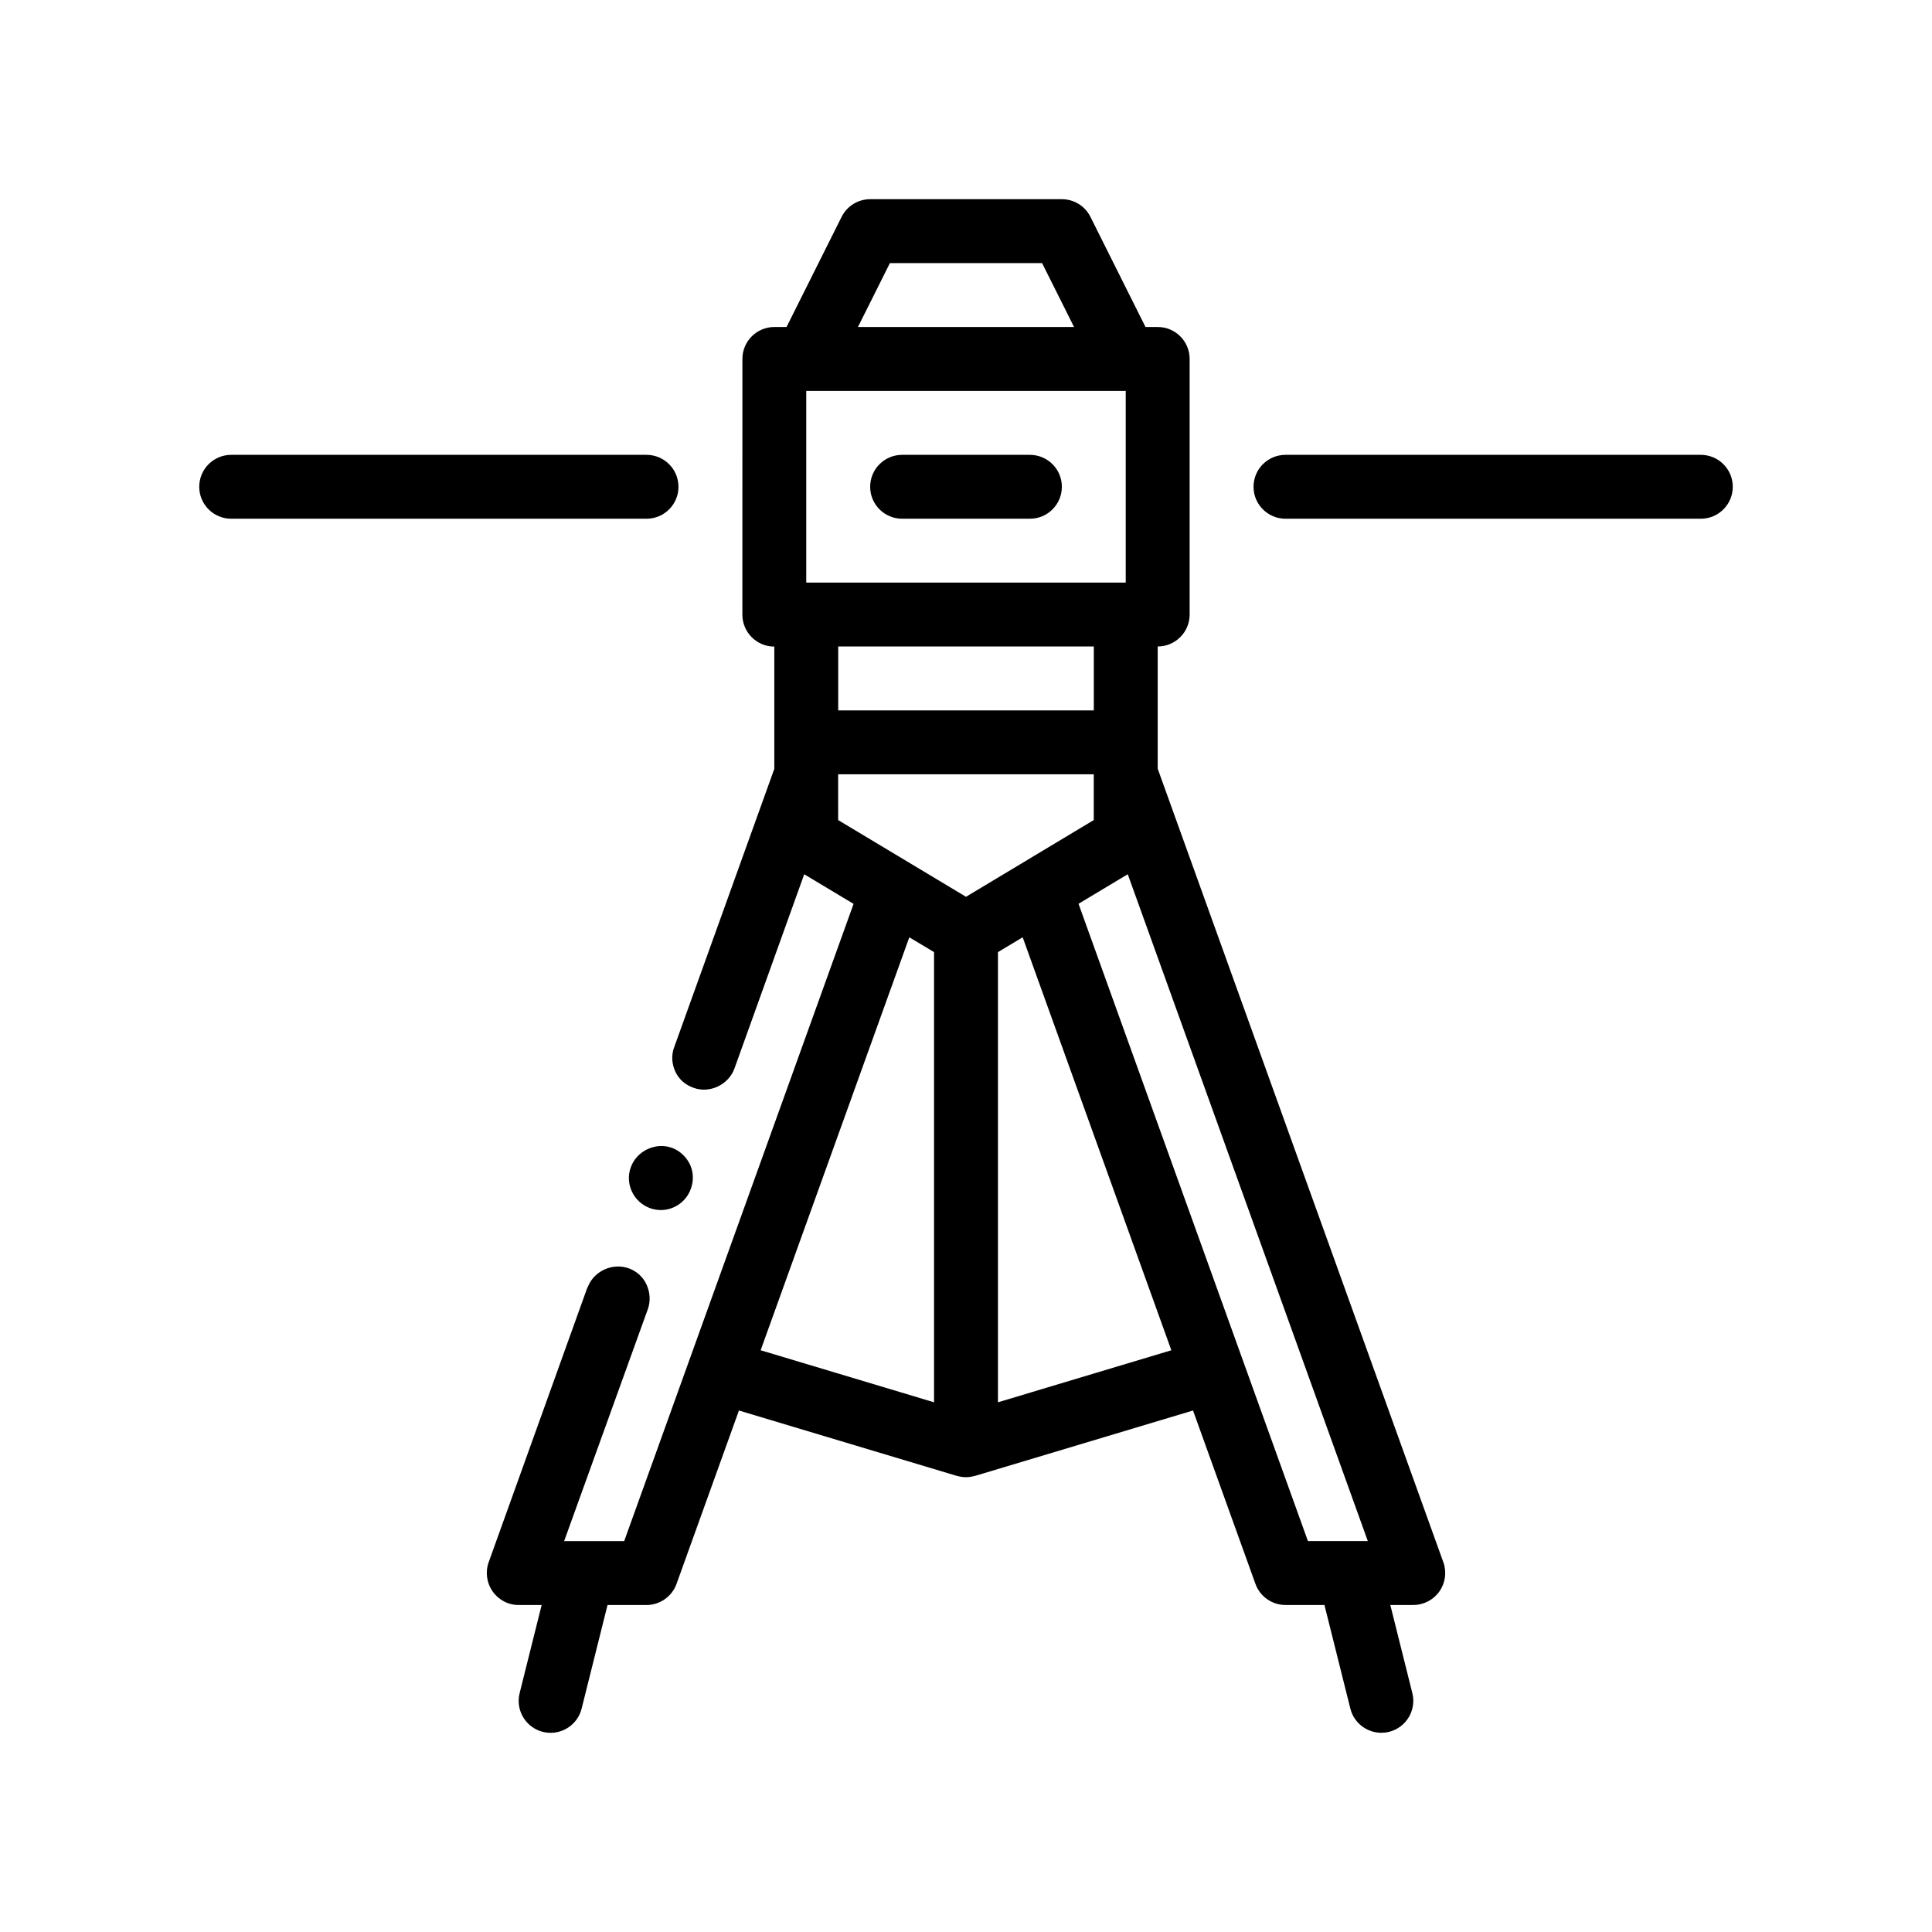 <?xml version="1.0" encoding="UTF-8"?>
<!-- Uploaded to: SVG Find, www.svgrepo.com, Generator: SVG Find Mixer Tools -->
<svg fill="#000000" width="800px" height="800px" version="1.1" viewBox="144 144 512 512" xmlns="http://www.w3.org/2000/svg">
 <path d="m322.02 448.17c0.004 0 0.012 0 0.012 0.004 2.109 0.762 3.797 2.367 4.812 4.398 0.934 2.031 1.02 4.312 0.25 6.434-1.18 3.387-4.402 5.672-7.961 5.672-0.926 0-1.934-0.172-2.867-0.504 0-0.004-0.012-0.004-0.012-0.004-4.402-1.605-6.691-6.519-5.082-10.836 1.535-4.312 6.531-6.691 10.848-5.164zm204.48 109.83c0.934 2.594 0.543 5.481-1.039 7.738-1.586 2.254-4.172 3.598-6.926 3.598h-6.086l5.836 23.348c1.133 4.539-1.621 9.133-6.16 10.27-0.691 0.172-1.379 0.25-2.062 0.25-3.793 0-7.246-2.57-8.207-6.414l-6.863-27.453h-10.324c-3.57 0-6.758-2.242-7.965-5.598l-16.539-45.941-57.738 17.32c-0.145 0.047-0.297 0.066-0.449 0.102-0.156 0.039-0.316 0.074-0.48 0.105-0.484 0.086-0.984 0.152-1.492 0.152h-0.012-0.004c-0.508 0-1.012-0.059-1.516-0.152-0.145-0.023-0.289-0.059-0.434-0.098-0.16-0.039-0.328-0.059-0.488-0.105l-57.727-17.32-16.539 45.953c-1.184 3.305-4.402 5.594-7.961 5.594h-10.324l-6.863 27.453c-0.961 3.844-4.414 6.414-8.203 6.414-0.68 0-1.375-0.082-2.066-0.25-4.535-1.133-7.297-5.727-6.16-10.27l5.836-23.348h-6.086c-2.793 0-5.336-1.359-6.941-3.641-1.523-2.203-1.949-5.078-1.012-7.707l26.164-72.812c0.086 0 0.086-0.09 0.086-0.09 1.602-4.219 6.488-6.5 10.797-5.004 0.016 0.004 0.031 0.004 0.047 0.012 2.117 0.762 3.809 2.289 4.742 4.316 0.934 2.035 1.098 4.402 0.344 6.519l-0.812 2.242-5.269 14.609-16.102 44.621h15.914l14.207-39.473 5.742-15.961 40.84-113.44-13.078-7.848-18.5 51.5c-1.527 4.231-6.519 6.691-10.844 5.082-0.004-0.004-0.004-0.004-0.012-0.004-2.195-0.766-3.891-2.281-4.816-4.312-0.934-2.031-1.098-4.402-0.258-6.519l26.504-73.688v-32.395c-4.676 0-8.465-3.793-8.465-8.469l0.008-67.758c0-4.676 3.789-8.469 8.465-8.469h3.234l14.594-29.188c1.43-2.867 4.363-4.68 7.57-4.68h50.801c3.211 0 6.141 1.812 7.57 4.68l14.594 29.188h3.234c4.676 0 8.465 3.793 8.465 8.469v67.73c0 4.676-3.789 8.469-8.465 8.469v32.387zm-50.098-45.082 14.211 39.484h15.871l-16.066-44.633-5.25-14.586-42.301-117.5-13.047 7.828 40.84 113.45zm-96.57-299.19-8.469 16.934h57.27l-8.469-16.934zm-22.168 84.668h84.664v-50.801h-84.664zm8.469 33.867h67.738v-16.934h-67.738zm0 29.07 9.91 5.949 7.387 4.43 7.394 4.438 9.176 5.508 9.168-5.508 7.394-4.438 7.402-4.445 9.895-5.941v-12.137h-67.742v8.465l0.004 3.68zm-20.555 140.5 45.953 13.789v-119.3l-6.555-3.93zm108.84 0-39.398-109.44-6.551 3.93v119.3zm-130.62-228.83c0-4.676-3.789-8.465-8.469-8.465h-110.06c-4.676 0-8.469 3.789-8.469 8.465s3.793 8.465 8.469 8.465h110.07c4.676-0.004 8.465-3.793 8.465-8.465zm270.94-8.465h-110.07c-4.676 0-8.469 3.789-8.469 8.465s3.793 8.465 8.469 8.465h110.07c4.676 0 8.465-3.789 8.465-8.465s-3.793-8.465-8.465-8.465zm-177.8 0h-33.867c-4.676 0-8.469 3.789-8.469 8.465s3.789 8.465 8.469 8.465h33.867c4.676 0 8.465-3.789 8.465-8.465 0.008-4.676-3.789-8.465-8.465-8.465z"/>
</svg>